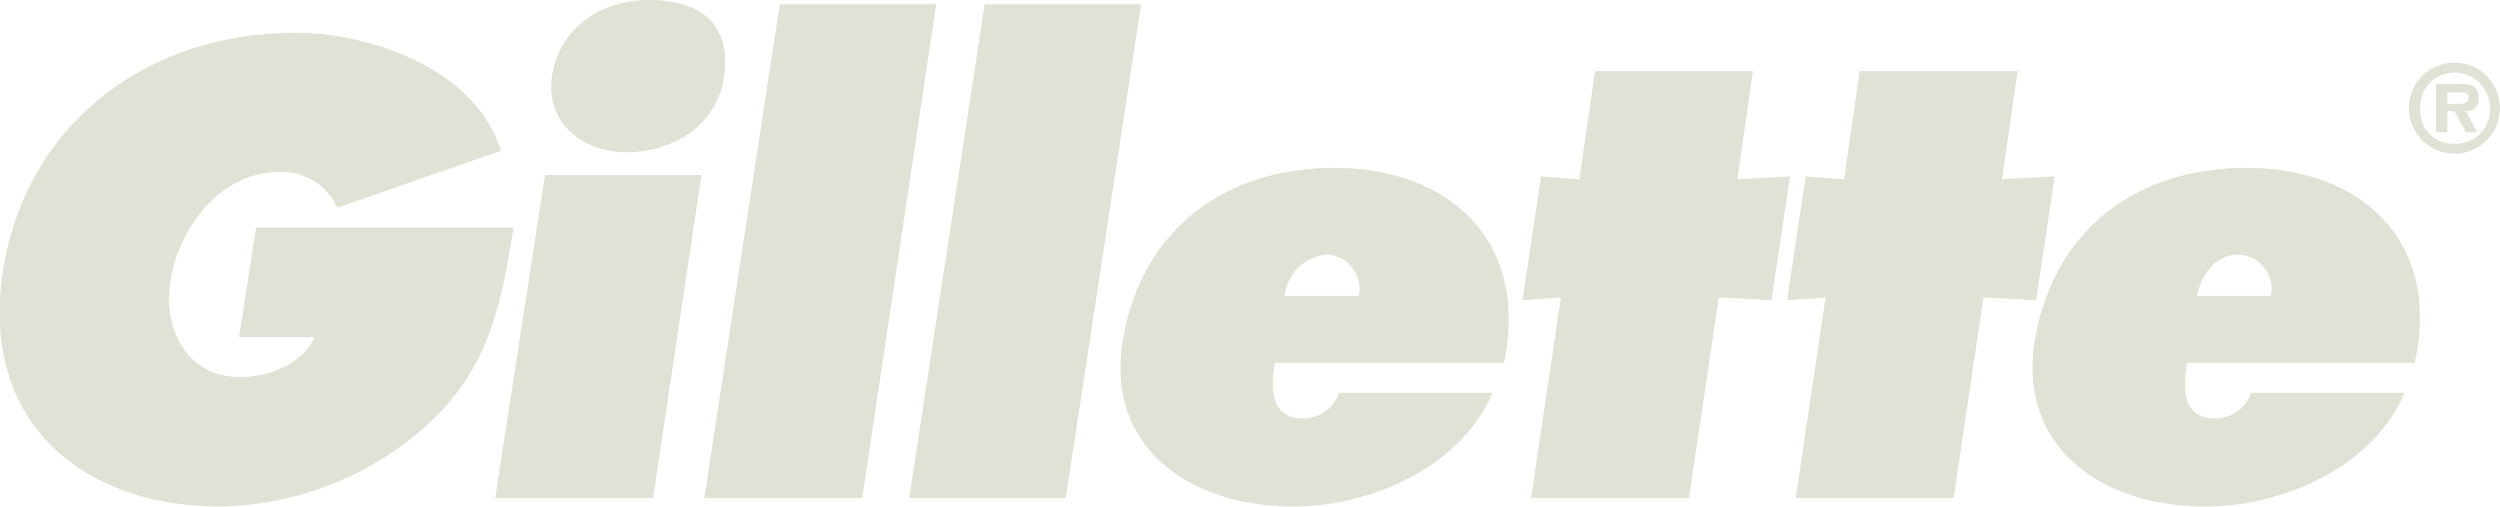 <?xml version="1.0" encoding="UTF-8"?> <svg xmlns="http://www.w3.org/2000/svg" id="Layer_1" data-name="Layer 1" viewBox="0 0 175.7 35.6"> <title>Gillette</title> <g> <path d="M612.5,382.6l-1.2,7.7h5.3c-.8,1.9-3.3,2.8-5.2,2.8-3.8,0-5.5-3.4-4.9-6.9s3.4-7.5,7.6-7.5a4.2,4.2,0,0,1,4.1,2.5l11.5-4c-1.7-5.6-8.9-8.3-14.5-8.3-10.2,0-18.9,6.3-20.5,16.8s5.5,16.5,15.3,16.5a22.3,22.3,0,0,0,14.6-5.8c4.4-4.1,5.1-8.5,6-13.8Z" transform="translate(-594.5 -366.6)" style="fill: #e1e1d6;fill-rule: evenodd"></path> <path d="M629.3,401.6h11.1l3.4-22.7h-11l-3.5,22.7Zm10.8-35c-3.4,0-6.3,2-6.8,5.3s2.1,5.4,5.2,5.4,6.4-1.7,6.9-5.4-1.8-5.3-5.3-5.3Z" transform="translate(-594.5 -366.6)" style="fill: #e1e1d6;fill-rule: evenodd"></path> <polygon points="49.5 35 60.6 35 65.8 0.3 54.8 0.3 49.5 35 49.5 35 49.5 35" style="fill: #e1e1d6;fill-rule: evenodd"></polygon> <polygon points="63.9 35 74.9 35 80.2 0.3 69.2 0.3 63.9 35 63.9 35 63.9 35" style="fill: #e1e1d6;fill-rule: evenodd"></polygon> <path d="M700.2,392.1c1.8-8.5-3.8-13.7-11.9-13.7s-13.7,4.7-14.9,12.2,4.8,11.6,12,11.6c5.2,0,11.7-2.6,14-8H688.6a2.6,2.6,0,0,1-2.5,1.8c-2.3,0-2.3-2-2-3.9Zm-15.4-4.7a3.2,3.2,0,0,1,3-2.9,2.4,2.4,0,0,1,2.2,2.9Z" transform="translate(-594.5 -366.6)" style="fill: #e1e1d6;fill-rule: evenodd"></path> <polygon points="123.2 5 112.1 5 111 12.6 108.3 12.4 107 21.1 109.7 20.9 107.6 35 118.7 35 120.8 20.9 124.5 21.1 125.8 12.4 122.1 12.6 123.2 5 123.2 5 123.2 5" style="fill: #e1e1d6;fill-rule: evenodd"></polygon> <polygon points="141.8 5 130.7 5 129.6 12.6 126.9 12.4 125.6 21.1 128.3 20.9 126.2 35 137.3 35 139.4 20.9 143.1 21.1 144.4 12.4 140.7 12.6 141.8 5 141.8 5 141.8 5" style="fill: #e1e1d6;fill-rule: evenodd"></polygon> <path d="M764.2,392.1c1.9-8.5-3.7-13.7-11.8-13.7s-13.7,4.7-14.9,12.2,4.8,11.6,12,11.6c5.2,0,11.7-2.6,14-8H752.7a2.6,2.6,0,0,1-2.5,1.8c-2.3,0-2.3-2-2-3.9Zm-15.3-4.7c.3-1.5,1.3-2.9,2.9-2.9a2.4,2.4,0,0,1,2.3,2.9Z" transform="translate(-594.5 -366.6)" style="fill: #e1e1d6;fill-rule: evenodd"></path> <path d="M767,377.4a3.2,3.2,0,1,0,0-6.4,3.2,3.2,0,0,0,0,6.4Zm0-.7a2.3,2.3,0,0,1-2.4-2.5,2.4,2.4,0,0,1,2.4-2.5,2.5,2.5,0,0,1,2.5,2.5,2.4,2.4,0,0,1-2.5,2.5Zm.8-2.3a.8.8,0,0,0,.9-.9c0-.9-.6-1-1.3-1h-1.7v3.4h.8v-1.5h.5l.8,1.5h.8l-.8-1.5Zm-1.3-.5v-.8h.7c.3,0,.8,0,.8.3s-.2.5-.6.5Z" transform="translate(-594.5 -366.6)" style="fill: #e1e1d6;fill-rule: evenodd"></path> </g> </svg> 